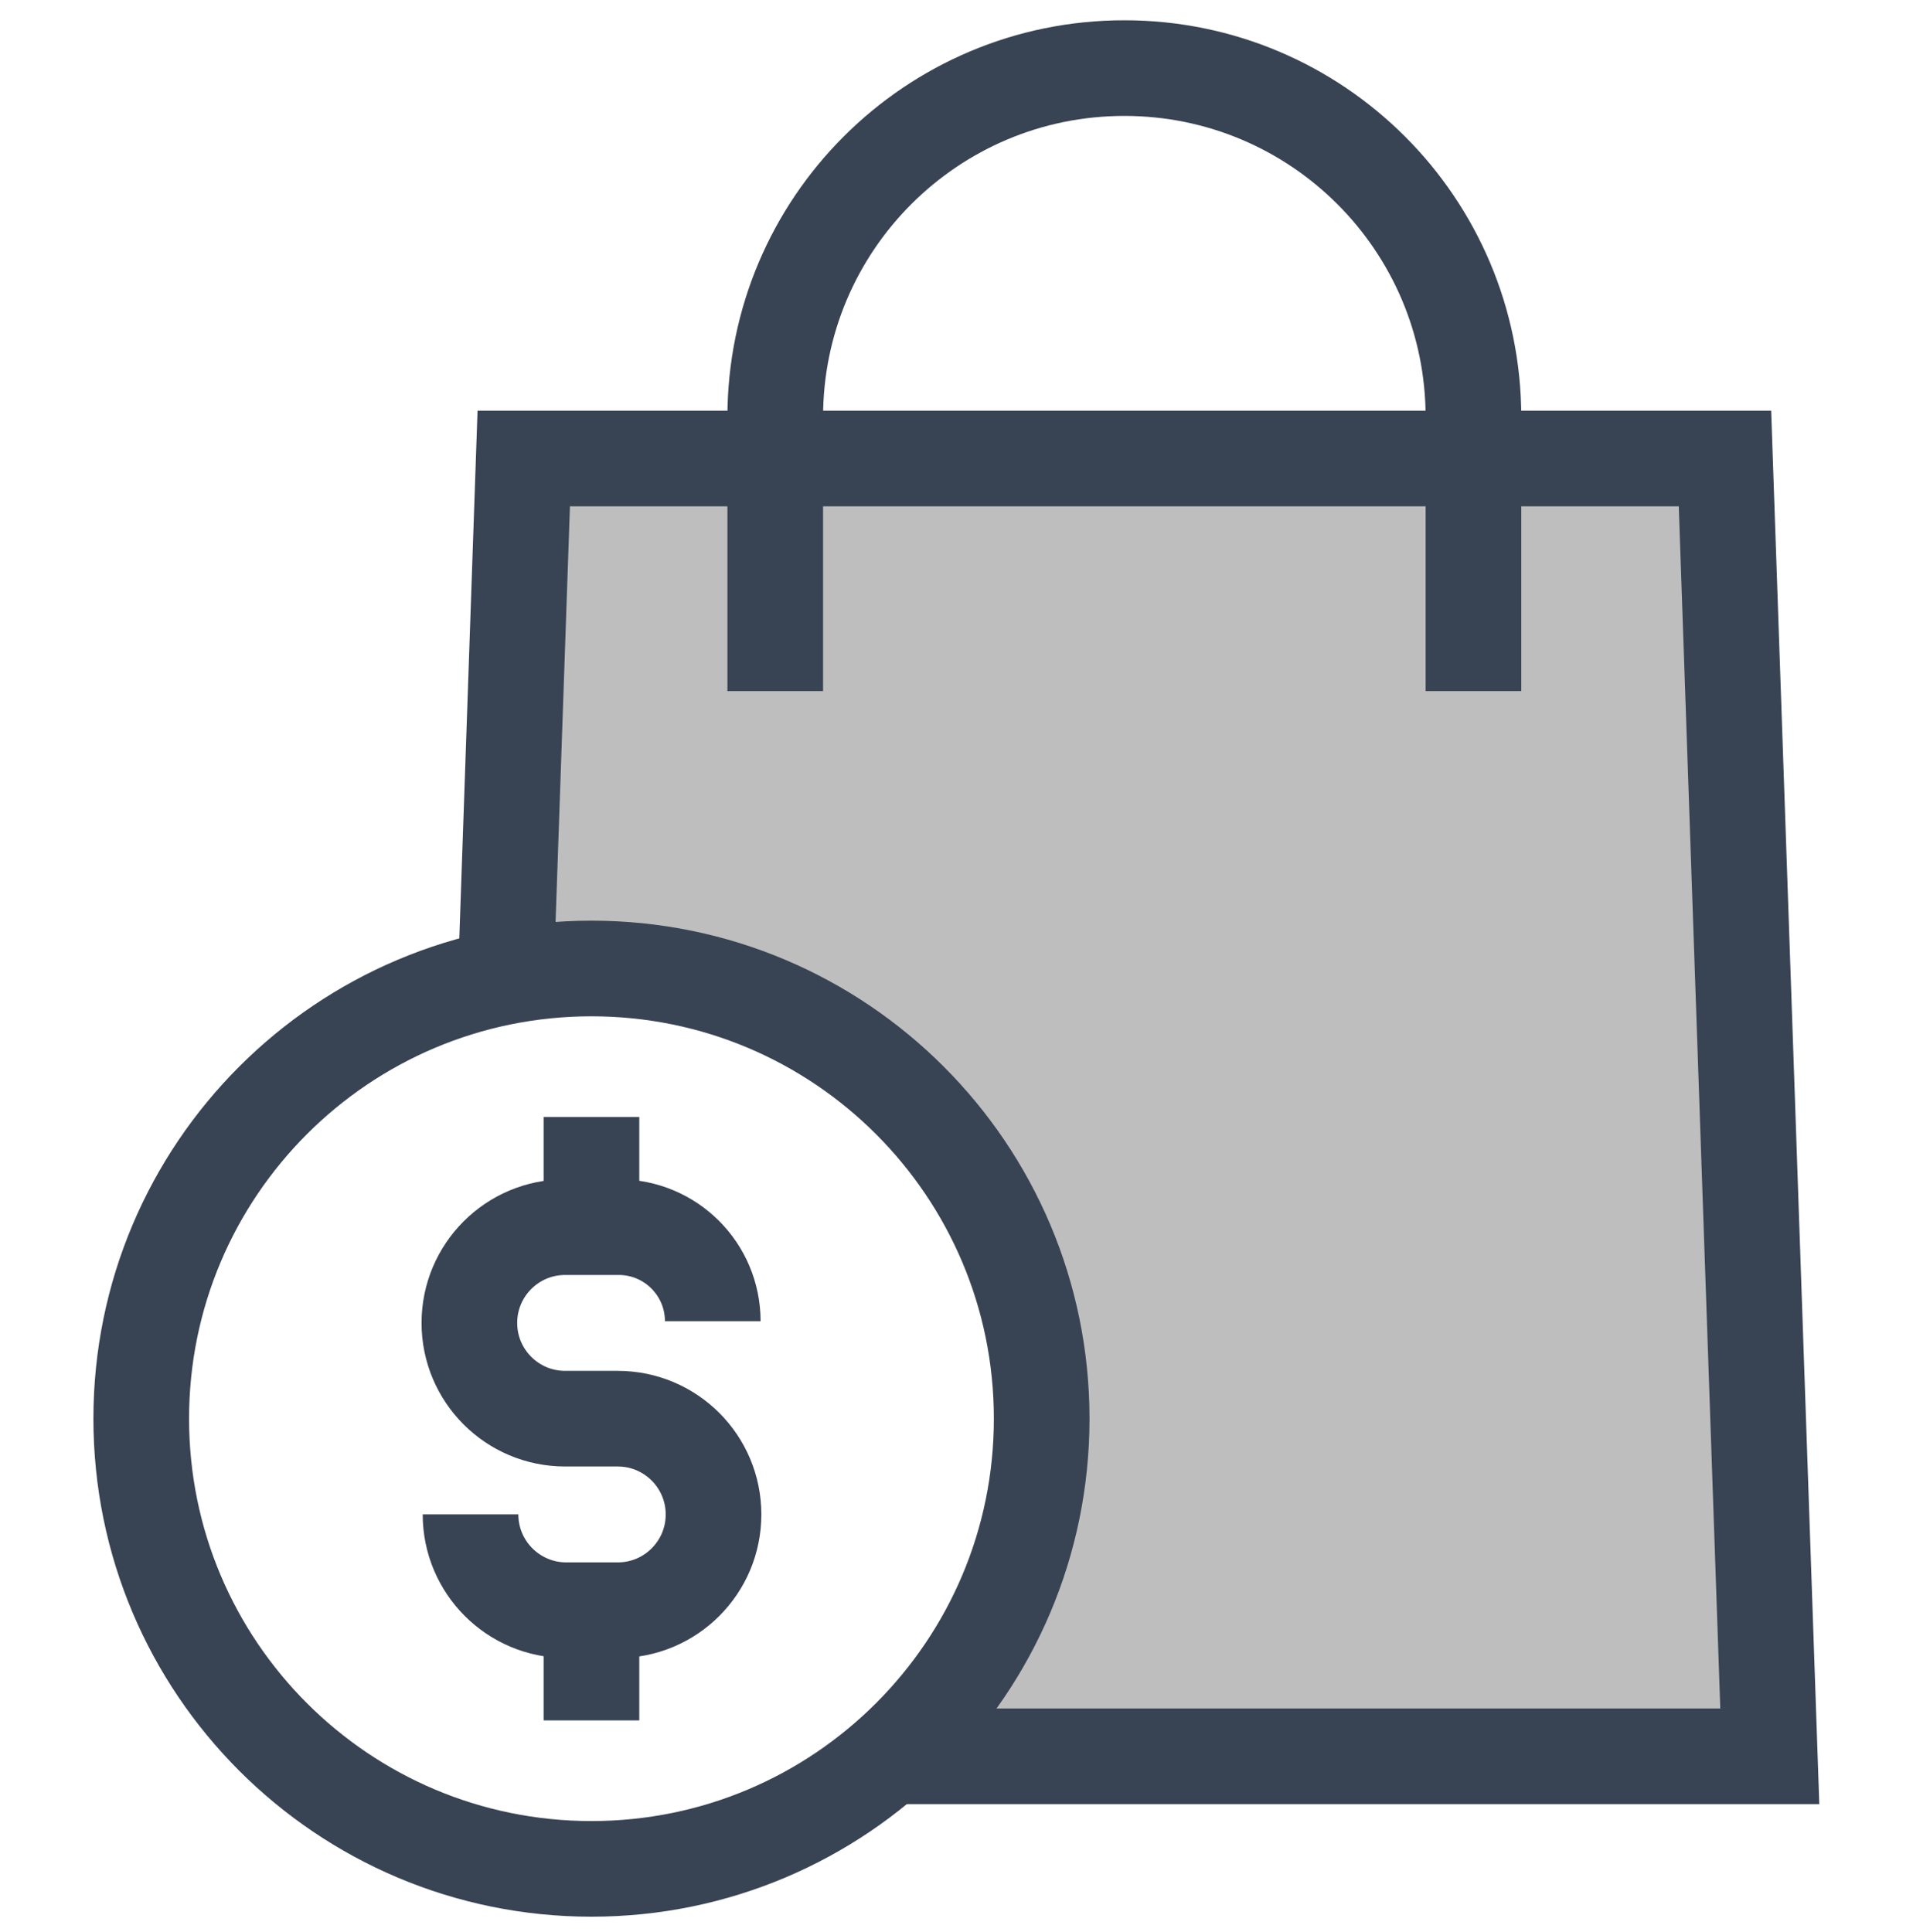 <svg width="100" height="101" viewBox="0 0 100 101" fill="none" xmlns="http://www.w3.org/2000/svg">
<g clip-path="url(#clip0_2206_1246)">
<path d="M88.422 26H29V50.553L43.057 53.701L54.558 68.81L51.619 90H92L88.422 26Z" fill="#BEBEBE"/>
<path d="M46.483 91.816H92.514L90.171 23.97H27.378L26.442 51.055" stroke="#384454" stroke-width="5" stroke-miterlimit="10"/>
<path d="M77.023 36.128V21.809C77.023 11.73 68.853 3.56 58.774 3.56C48.695 3.56 40.525 11.73 40.525 21.809V36.128" stroke="#384454" stroke-width="5" stroke-miterlimit="10"/>
<path d="M24.596 79.169C24.596 81.935 26.839 84.178 29.605 84.178H32.293C35.058 84.178 37.299 81.937 37.299 79.172C37.299 76.407 35.058 74.165 32.293 74.165H29.543C26.777 74.165 24.536 71.924 24.536 69.159C24.536 66.394 26.777 64.152 29.543 64.152H32.342C35.058 64.152 37.259 66.354 37.259 69.07" stroke="#384454" stroke-width="5" stroke-miterlimit="10"/>
<path d="M30.918 89.938V84.178" stroke="#384454" stroke-width="5" stroke-miterlimit="10"/>
<path d="M30.918 64.152V58.392" stroke="#384454" stroke-width="5" stroke-miterlimit="10"/>
<path d="M30.918 97.7C43.916 97.7 54.453 87.163 54.453 74.165C54.453 61.167 43.916 50.63 30.918 50.63C17.92 50.63 7.383 61.167 7.383 74.165C7.383 87.163 17.92 97.7 30.918 97.7Z" stroke="#384454" stroke-width="5" stroke-miterlimit="10"/>
</g>
<defs>
<clipPath id="clip0_2206_1246">
<rect width="100" height="100" fill="white" transform="translate(0 0.63)"/>
</clipPath>
</defs>
</svg>

